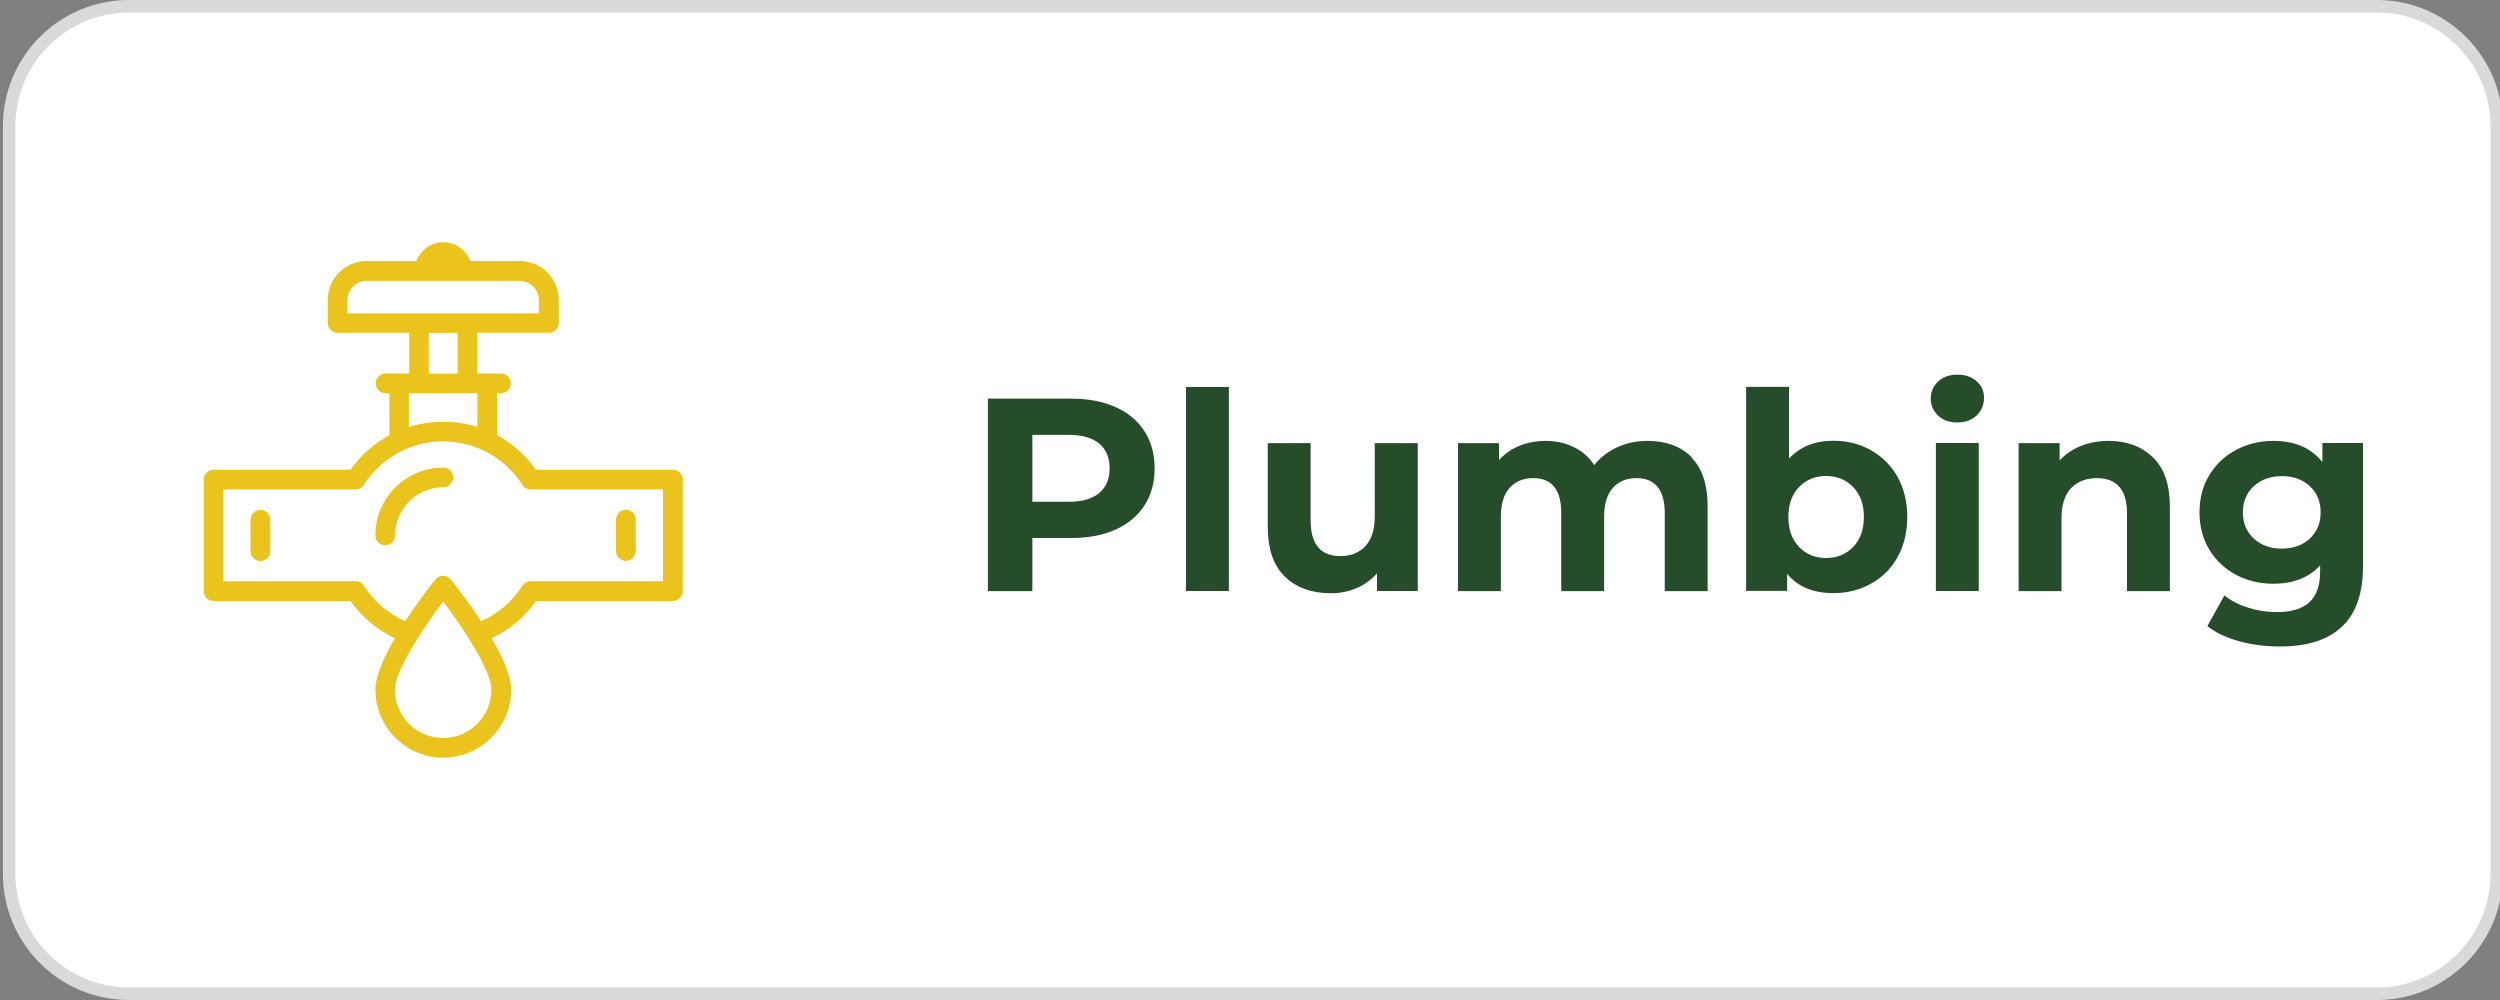 <?xml version="1.0" encoding="UTF-8"?><svg id="Layer_1" xmlns="http://www.w3.org/2000/svg" viewBox="0 0 200 80"><rect x="0" y="0" width="200" height="80" fill="#808080" stroke="none"/><defs><style>.cls-1{fill:none;}.cls-2{fill:#d9d9d9;}.cls-3{fill:#264d2a;}.cls-4{fill:#eac31c;}.cls-5{fill:#fff;}</style></defs><rect class="cls-5" x=".73" y=".5" width="199" height="79" rx="9.59" ry="9.59"/><path class="cls-2" d="M190.15,1c5.01,0,9.09,4.08,9.09,9.09v59.82c0,5.01-4.08,9.09-9.09,9.09H10.32c-5.01,0-9.09-4.08-9.09-9.09V10.09C1.23,5.08,5.31,1,10.32,1h179.82M190.15,0H10.32C4.75,0,.23,4.52.23,10.09v59.82c0,5.57,4.52,10.09,10.09,10.09h179.82c5.57,0,10.09-4.52,10.09-10.09V10.09C200.23,4.52,195.72,0,190.15,0h0Z"/><rect class="cls-1" x="77.19" y="30.96" width="113.61" height="18.09"/><path class="cls-3" d="M89.24,32.56c1,.45,1.78,1.1,2.32,1.94.54.84.81,1.83.81,2.97s-.27,2.12-.81,2.96c-.54.84-1.32,1.49-2.32,1.94s-2.19.67-3.55.67h-3.1v4.25h-3.56v-15.4h6.67c1.36,0,2.55.23,3.55.68ZM87.93,39.44c.56-.46.84-1.12.84-1.97s-.28-1.53-.84-1.99c-.56-.46-1.37-.69-2.44-.69h-2.9v5.35h2.9c1.07,0,1.88-.23,2.44-.69Z"/><path class="cls-3" d="M94.88,30.96h3.43v16.32h-3.43v-16.32Z"/><path class="cls-3" d="M113.42,35.44v11.84h-3.26v-1.41c-.46.51-1,.91-1.63,1.18s-1.31.41-2.05.41c-1.55,0-2.79-.45-3.7-1.34s-1.36-2.22-1.36-3.98v-6.69h3.43v6.18c0,1.91.8,2.86,2.4,2.86.82,0,1.48-.27,1.98-.8.5-.54.75-1.33.75-2.39v-5.85h3.43Z"/><path class="cls-3" d="M135.3,36.58c.87.87,1.31,2.18,1.31,3.93v6.78h-3.43v-6.25c0-.94-.2-1.64-.58-2.1-.39-.46-.94-.69-1.66-.69-.81,0-1.45.26-1.91.78-.47.52-.7,1.29-.7,2.32v5.94h-3.43v-6.25c0-1.86-.75-2.79-2.24-2.79-.79,0-1.42.26-1.89.78-.47.52-.7,1.29-.7,2.32v5.94h-3.43v-11.84h3.28v1.36c.44-.5.98-.88,1.62-1.14.64-.26,1.34-.4,2.1-.4.84,0,1.59.17,2.27.5s1.22.81,1.63,1.44c.48-.62,1.1-1.09,1.84-1.43.74-.34,1.55-.51,2.43-.51,1.48,0,2.66.44,3.53,1.31Z"/><path class="cls-3" d="M149.69,36.03c.9.51,1.61,1.22,2.12,2.13.51.92.77,1.98.77,3.2s-.26,2.28-.77,3.2c-.51.92-1.22,1.63-2.12,2.13s-1.9.76-3,.76c-1.63,0-2.87-.51-3.72-1.54v1.36h-3.28v-16.32h3.43v5.74c.87-.95,2.05-1.43,3.56-1.43,1.1,0,2.1.25,3,.76ZM148.26,43.75c.56-.59.85-1.39.85-2.39s-.28-1.79-.85-2.39c-.57-.59-1.29-.89-2.17-.89s-1.6.3-2.17.89c-.57.59-.85,1.39-.85,2.39s.28,1.79.85,2.39c.56.59,1.29.89,2.17.89s1.6-.3,2.17-.89Z"/><path class="cls-3" d="M155.05,33.24c-.4-.37-.59-.82-.59-1.36s.2-1,.59-1.36c.4-.37.91-.55,1.54-.55s1.14.18,1.54.53c.4.35.59.79.59,1.32,0,.57-.2,1.04-.59,1.42-.4.37-.91.56-1.54.56s-1.14-.18-1.54-.55ZM154.87,35.44h3.43v11.84h-3.43v-11.84Z"/><path class="cls-3" d="M172.24,36.59c.9.88,1.35,2.19,1.35,3.92v6.78h-3.43v-6.25c0-.94-.21-1.64-.62-2.1-.41-.46-1-.69-1.78-.69-.87,0-1.55.27-2.07.8-.51.54-.77,1.33-.77,2.39v5.85h-3.43v-11.84h3.28v1.39c.45-.5,1.02-.88,1.69-1.16.67-.27,1.42-.41,2.22-.41,1.47,0,2.65.44,3.55,1.32Z"/><path class="cls-3" d="M189.04,35.44v9.86c0,2.17-.56,3.78-1.69,4.84-1.13,1.06-2.78,1.58-4.95,1.58-1.14,0-2.23-.14-3.26-.42-1.03-.28-1.88-.68-2.55-1.21l1.36-2.46c.5.41,1.13.74,1.89.98s1.53.36,2.29.36c1.19,0,2.06-.27,2.63-.8s.85-1.35.85-2.43v-.51c-.9.98-2.14,1.47-3.74,1.47-1.09,0-2.08-.24-2.98-.71-.9-.48-1.62-1.15-2.14-2.01s-.79-1.86-.79-2.99.26-2.13.79-2.99,1.24-1.54,2.14-2.01c.9-.48,1.9-.72,2.98-.72,1.72,0,3.02.57,3.92,1.69v-1.52h3.26ZM184.78,43.09c.58-.54.87-1.24.87-2.1s-.29-1.57-.87-2.1c-.58-.54-1.32-.8-2.23-.8s-1.66.27-2.24.8c-.59.54-.88,1.24-.88,2.1s.29,1.57.88,2.1c.59.54,1.33.8,2.24.8s1.65-.27,2.23-.8Z"/><path class="cls-4" d="M35.45,37.41c-2.99,0-5.42,2.43-5.42,5.42,0,.43.35.79.79.79s.79-.35.79-.79c0-2.12,1.73-3.85,3.85-3.85.43,0,.79-.35.79-.79s-.35-.79-.79-.79Z"/><path class="cls-4" d="M20.83,40.79c-.43,0-.79.35-.79.79v2.51c0,.43.35.79.79.79s.79-.35.79-.79v-2.51c0-.43-.35-.79-.79-.79Z"/><path class="cls-4" d="M50.07,44.87c.43,0,.79-.35.79-.79v-2.51c0-.43-.35-.79-.79-.79s-.79.35-.79.79v2.51c0,.43.35.79.79.79Z"/><path class="cls-4" d="M53.83,37.58h-10.95c-.82-1.17-1.89-2.1-3.11-2.76v-3.36h.3c.43,0,.79-.35.79-.79s-.35-.79-.79-.79h-1.89v-3.26h5.73c.43,0,.79-.35.79-.79v-1.83c0-1.72-1.4-3.12-3.12-3.12h-3.97c-.32-.88-1.16-1.5-2.15-1.5s-1.82.63-2.15,1.5h-3.97c-1.72,0-3.12,1.4-3.12,3.12v1.83c0,.43.35.79.79.79h5.73v3.26h-1.89c-.43,0-.79.35-.79.79s.35.79.79.79h.3v3.36c-1.22.66-2.29,1.59-3.11,2.76h-10.95c-.43,0-.79.35-.79.79v8.92c0,.43.35.79.79.79h10.95c.92,1.3,2.15,2.32,3.55,2.98-.86,1.48-1.56,3.02-1.56,4.12,0,3,2.44,5.43,5.43,5.43s5.43-2.44,5.43-5.43c0-1.11-.69-2.64-1.56-4.12,1.4-.66,2.63-1.67,3.55-2.98h10.95c.43,0,.79-.35.79-.79v-8.92c0-.43-.35-.79-.79-.79ZM27.79,24.02c0-.86.7-1.55,1.55-1.55h12.22c.86,0,1.55.7,1.55,1.55v1.05h-15.33v-1.05ZM34.3,26.63h2.31v3.26h-2.31v-3.26ZM32.71,31.46h5.48v2.7c-.87-.28-1.8-.42-2.74-.42s-1.87.15-2.74.42v-2.7ZM35.45,59.04c-2.13,0-3.86-1.73-3.86-3.86,0-1.48,2.17-4.82,3.86-7.06,1.7,2.23,3.86,5.58,3.86,7.06,0,2.13-1.73,3.86-3.86,3.86ZM53.04,46.5h-10.59c-.27,0-.52.14-.66.36-.82,1.28-1.97,2.25-3.3,2.84-1.09-1.67-2.2-3.06-2.43-3.35-.15-.18-.37-.29-.61-.29s-.46.11-.61.29c-.24.29-1.34,1.68-2.43,3.35-1.33-.59-2.48-1.56-3.3-2.84-.14-.23-.39-.36-.66-.36h-10.59v-7.35h10.59c.27,0,.52-.14.66-.36,1.39-2.18,3.76-3.48,6.34-3.48s4.95,1.3,6.34,3.48c.14.23.39.36.66.36h10.59v7.35Z"/></svg>